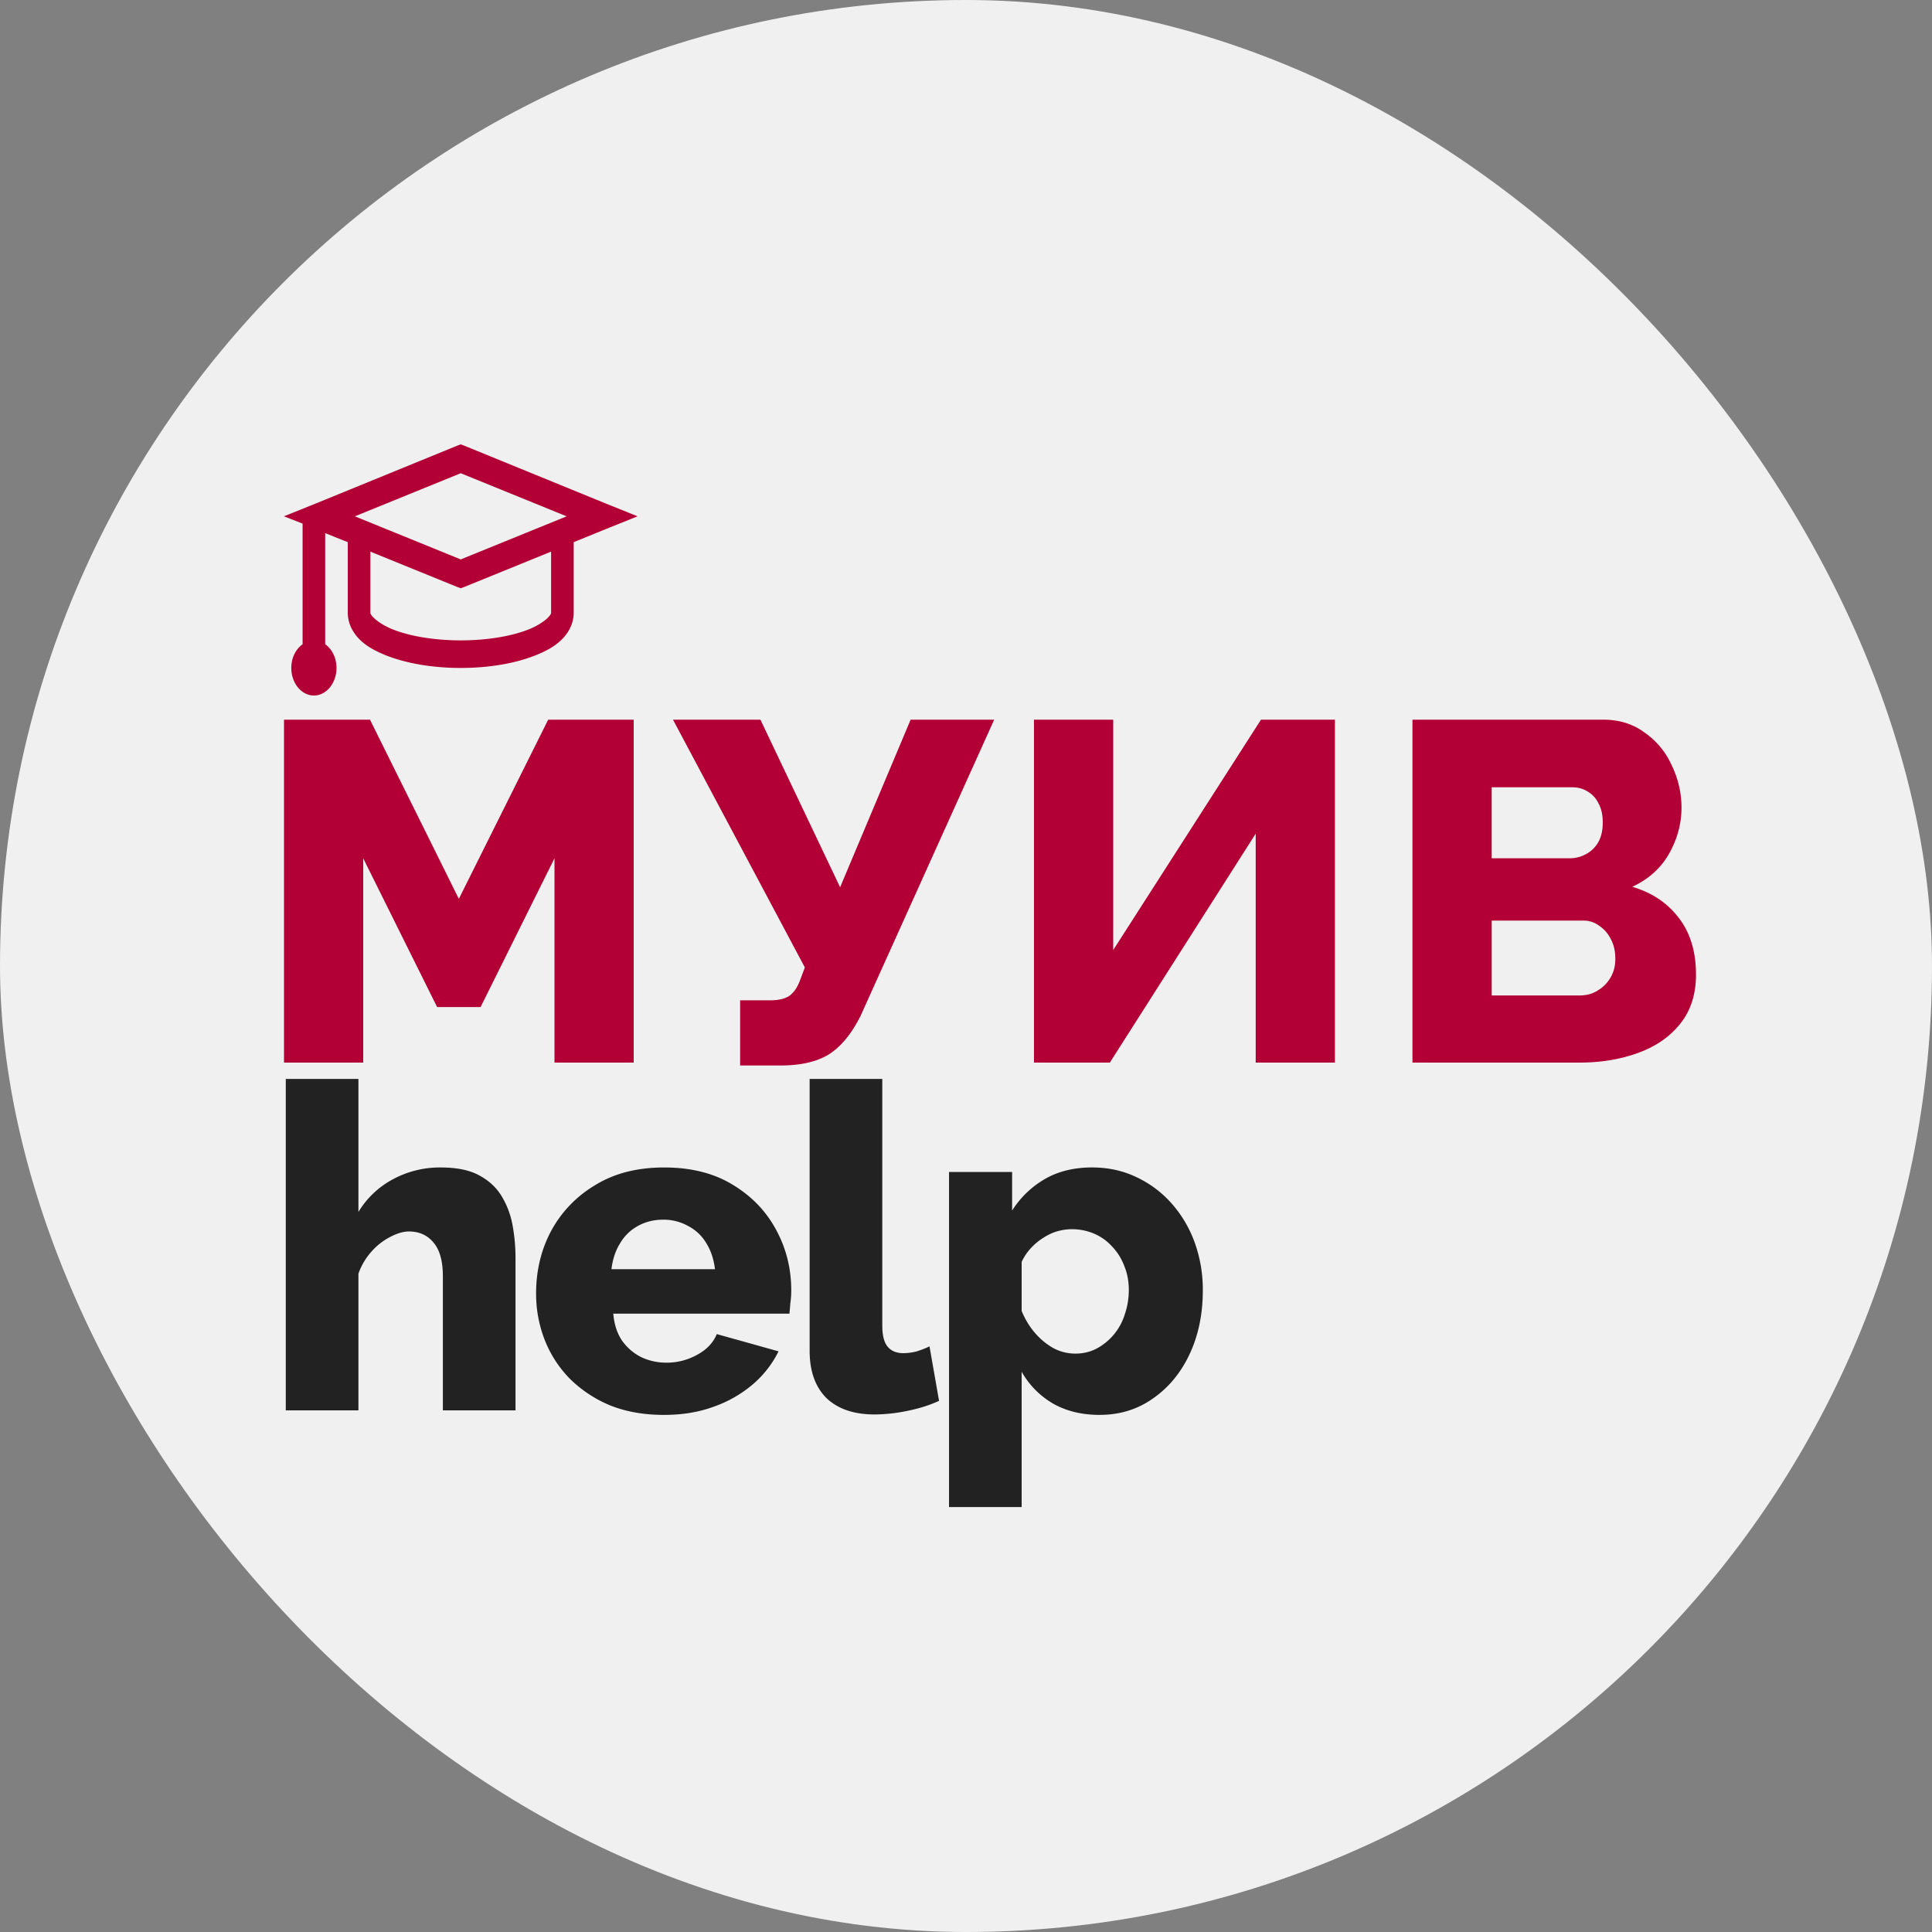 <?xml version="1.0" encoding="UTF-8"?> <svg xmlns="http://www.w3.org/2000/svg" width="100" height="100" fill="none"><rect width="100%" height="100%" fill="#808080" stroke="none"/> <rect width="100" height="100" rx="50" fill="#F0F0F0"></rect> <path d="M26.683 73h-3.76v-6.933c0-.798-.164-1.386-.493-1.762-.313-.376-.736-.564-1.269-.564-.282 0-.603.094-.963.282a3.29 3.29 0 0 0-.964.752 3.4 3.4 0 0 0-.682 1.151V73h-3.76V55.845h3.76v6.886a4.626 4.626 0 0 1 1.787-1.693 5.098 5.098 0 0 1 2.467-.61c.846 0 1.52.14 2.021.422.517.282.909.658 1.175 1.128.266.455.447.956.54 1.505.095.548.141 1.088.141 1.621V73Zm7.692.235c-1.05 0-1.982-.165-2.796-.493a6.502 6.502 0 0 1-2.092-1.387 6.007 6.007 0 0 1-1.292-1.998 6.573 6.573 0 0 1-.447-2.397c0-1.19.259-2.271.776-3.242a6.138 6.138 0 0 1 2.28-2.374c.986-.611 2.177-.916 3.571-.916 1.395 0 2.577.297 3.549.893.987.595 1.739 1.378 2.256 2.35.517.955.775 1.997.775 3.125 0 .22-.015.439-.047.658a24.6 24.6 0 0 1-.047.54h-9.118c.047.549.196 1.011.447 1.387.266.376.603.666 1.01.87.407.188.838.281 1.293.281.564 0 1.088-.133 1.574-.399.502-.266.846-.627 1.034-1.081l3.196.893a5.378 5.378 0 0 1-1.34 1.716 6.364 6.364 0 0 1-2.02 1.151c-.768.282-1.622.423-2.562.423Zm-2.726-7.543h5.358c-.063-.517-.211-.964-.446-1.34a2.34 2.34 0 0 0-.94-.893 2.6 2.6 0 0 0-1.293-.329c-.486 0-.924.11-1.316.329a2.385 2.385 0 0 0-.916.893c-.235.376-.384.822-.447 1.34Zm10.258-9.847h3.76v12.76c0 .517.094.886.282 1.105.188.22.455.329.8.329.234 0 .47-.031.704-.094.25-.078.47-.164.658-.258l.494 2.82c-.47.219-1.01.391-1.622.516a8.566 8.566 0 0 1-1.715.189c-1.066 0-1.896-.282-2.491-.847-.58-.58-.87-1.394-.87-2.444V55.845Zm15.016 17.39c-.925 0-1.731-.196-2.42-.588a4.414 4.414 0 0 1-1.622-1.645v7.004h-3.76V60.662h3.266v1.997a4.914 4.914 0 0 1 1.716-1.645c.69-.392 1.496-.587 2.42-.587.83 0 1.59.164 2.28.493a5.609 5.609 0 0 1 1.833 1.363 6.23 6.23 0 0 1 1.198 2.021 7.17 7.17 0 0 1 .423 2.491c0 1.222-.227 2.319-.681 3.29-.455.971-1.089 1.739-1.904 2.303-.799.564-1.715.846-2.75.846Zm-1.27-3.172c.408 0 .776-.087 1.105-.259a3.013 3.013 0 0 0 1.457-1.763c.141-.407.212-.83.212-1.269 0-.454-.078-.869-.235-1.245a2.908 2.908 0 0 0-.611-.987 2.686 2.686 0 0 0-.94-.682 2.914 2.914 0 0 0-1.175-.234c-.25 0-.51.039-.776.117-.25.078-.493.196-.728.353-.22.14-.423.313-.611.517a2.77 2.77 0 0 0-.47.704v2.538c.172.424.4.8.681 1.129.282.329.604.595.964.799.36.188.736.281 1.128.281Z" fill="#222"></path> <path d="M28.7 55V44.425l-3.825 7.7h-2.25l-3.825-7.7V55h-4.1V37.25h4.45l4.6 9.275 4.625-9.275H32.8V55h-4.1Zm9.609.15v-3.375h1.575c.433 0 .767-.083 1-.25.233-.183.416-.467.55-.85l.225-.6-6.825-12.825h4.525l4.125 8.675 3.65-8.675h4.325L44.534 52.6c-.483.95-1.042 1.617-1.675 2-.617.367-1.442.55-2.475.55h-2.075Zm15.21-.15V37.25h4.1v11.925l7.65-11.925h3.826V55h-4.1V43.15L57.445 55H53.52Zm34.265-4.55c0 1.017-.275 1.867-.825 2.55-.533.667-1.258 1.167-2.175 1.5-.916.333-1.925.5-3.025.5h-8.65V37.25h9.875c.834 0 1.55.225 2.15.675.617.433 1.084 1 1.4 1.7.334.7.5 1.425.5 2.175 0 .833-.217 1.633-.65 2.4-.433.75-1.067 1.317-1.9 1.7 1.017.3 1.817.833 2.4 1.6.6.767.9 1.75.9 2.95Zm-4.175-.825c0-.383-.075-.717-.225-1a1.77 1.77 0 0 0-.6-.7 1.334 1.334 0 0 0-.85-.275H77.21v3.875h4.55c.35 0 .659-.083.925-.25.284-.167.508-.392.675-.675.167-.283.25-.608.25-.975Zm-6.4-8.875v3.675h4.025c.3 0 .575-.067.825-.2.267-.133.484-.333.65-.6.167-.283.25-.633.25-1.05 0-.4-.075-.733-.225-1a1.378 1.378 0 0 0-.55-.6c-.233-.15-.5-.225-.8-.225H77.21ZM23.848 23l-.183.068-7.308 2.988-1.662.668.968.379v6.243c-.35.247-.585.699-.585 1.227 0 .379.123.741.343 1.009.219.268.516.418.826.418.31 0 .608-.15.827-.418a1.6 1.6 0 0 0 .343-1.009c0-.528-.236-.98-.585-1.227v-5.751l1.17.467v3.657c0 .585.292 1.07.639 1.406.347.333.779.568 1.297.78 1.037.42 2.404.668 3.91.668 1.506 0 2.873-.247 3.91-.67.518-.21.95-.445 1.296-.78.348-.334.64-.819.64-1.404v-3.657l1.645-.669L33 26.724l-1.662-.669-7.308-2.987-.182-.068Zm0 1.495 5.48 2.23-5.48 2.23-5.481-2.23 5.48-2.23Zm-4.677 4.058 4.494 1.828.183.067.183-.067 4.494-1.829v3.167c0 .007.002.09-.183.268-.185.178-.516.403-.95.58-.867.351-2.144.579-3.544.579s-2.678-.227-3.545-.58c-.433-.176-.765-.402-.95-.58-.185-.178-.182-.26-.182-.267v-3.166Z" fill="#B20036"></path> </svg> 
